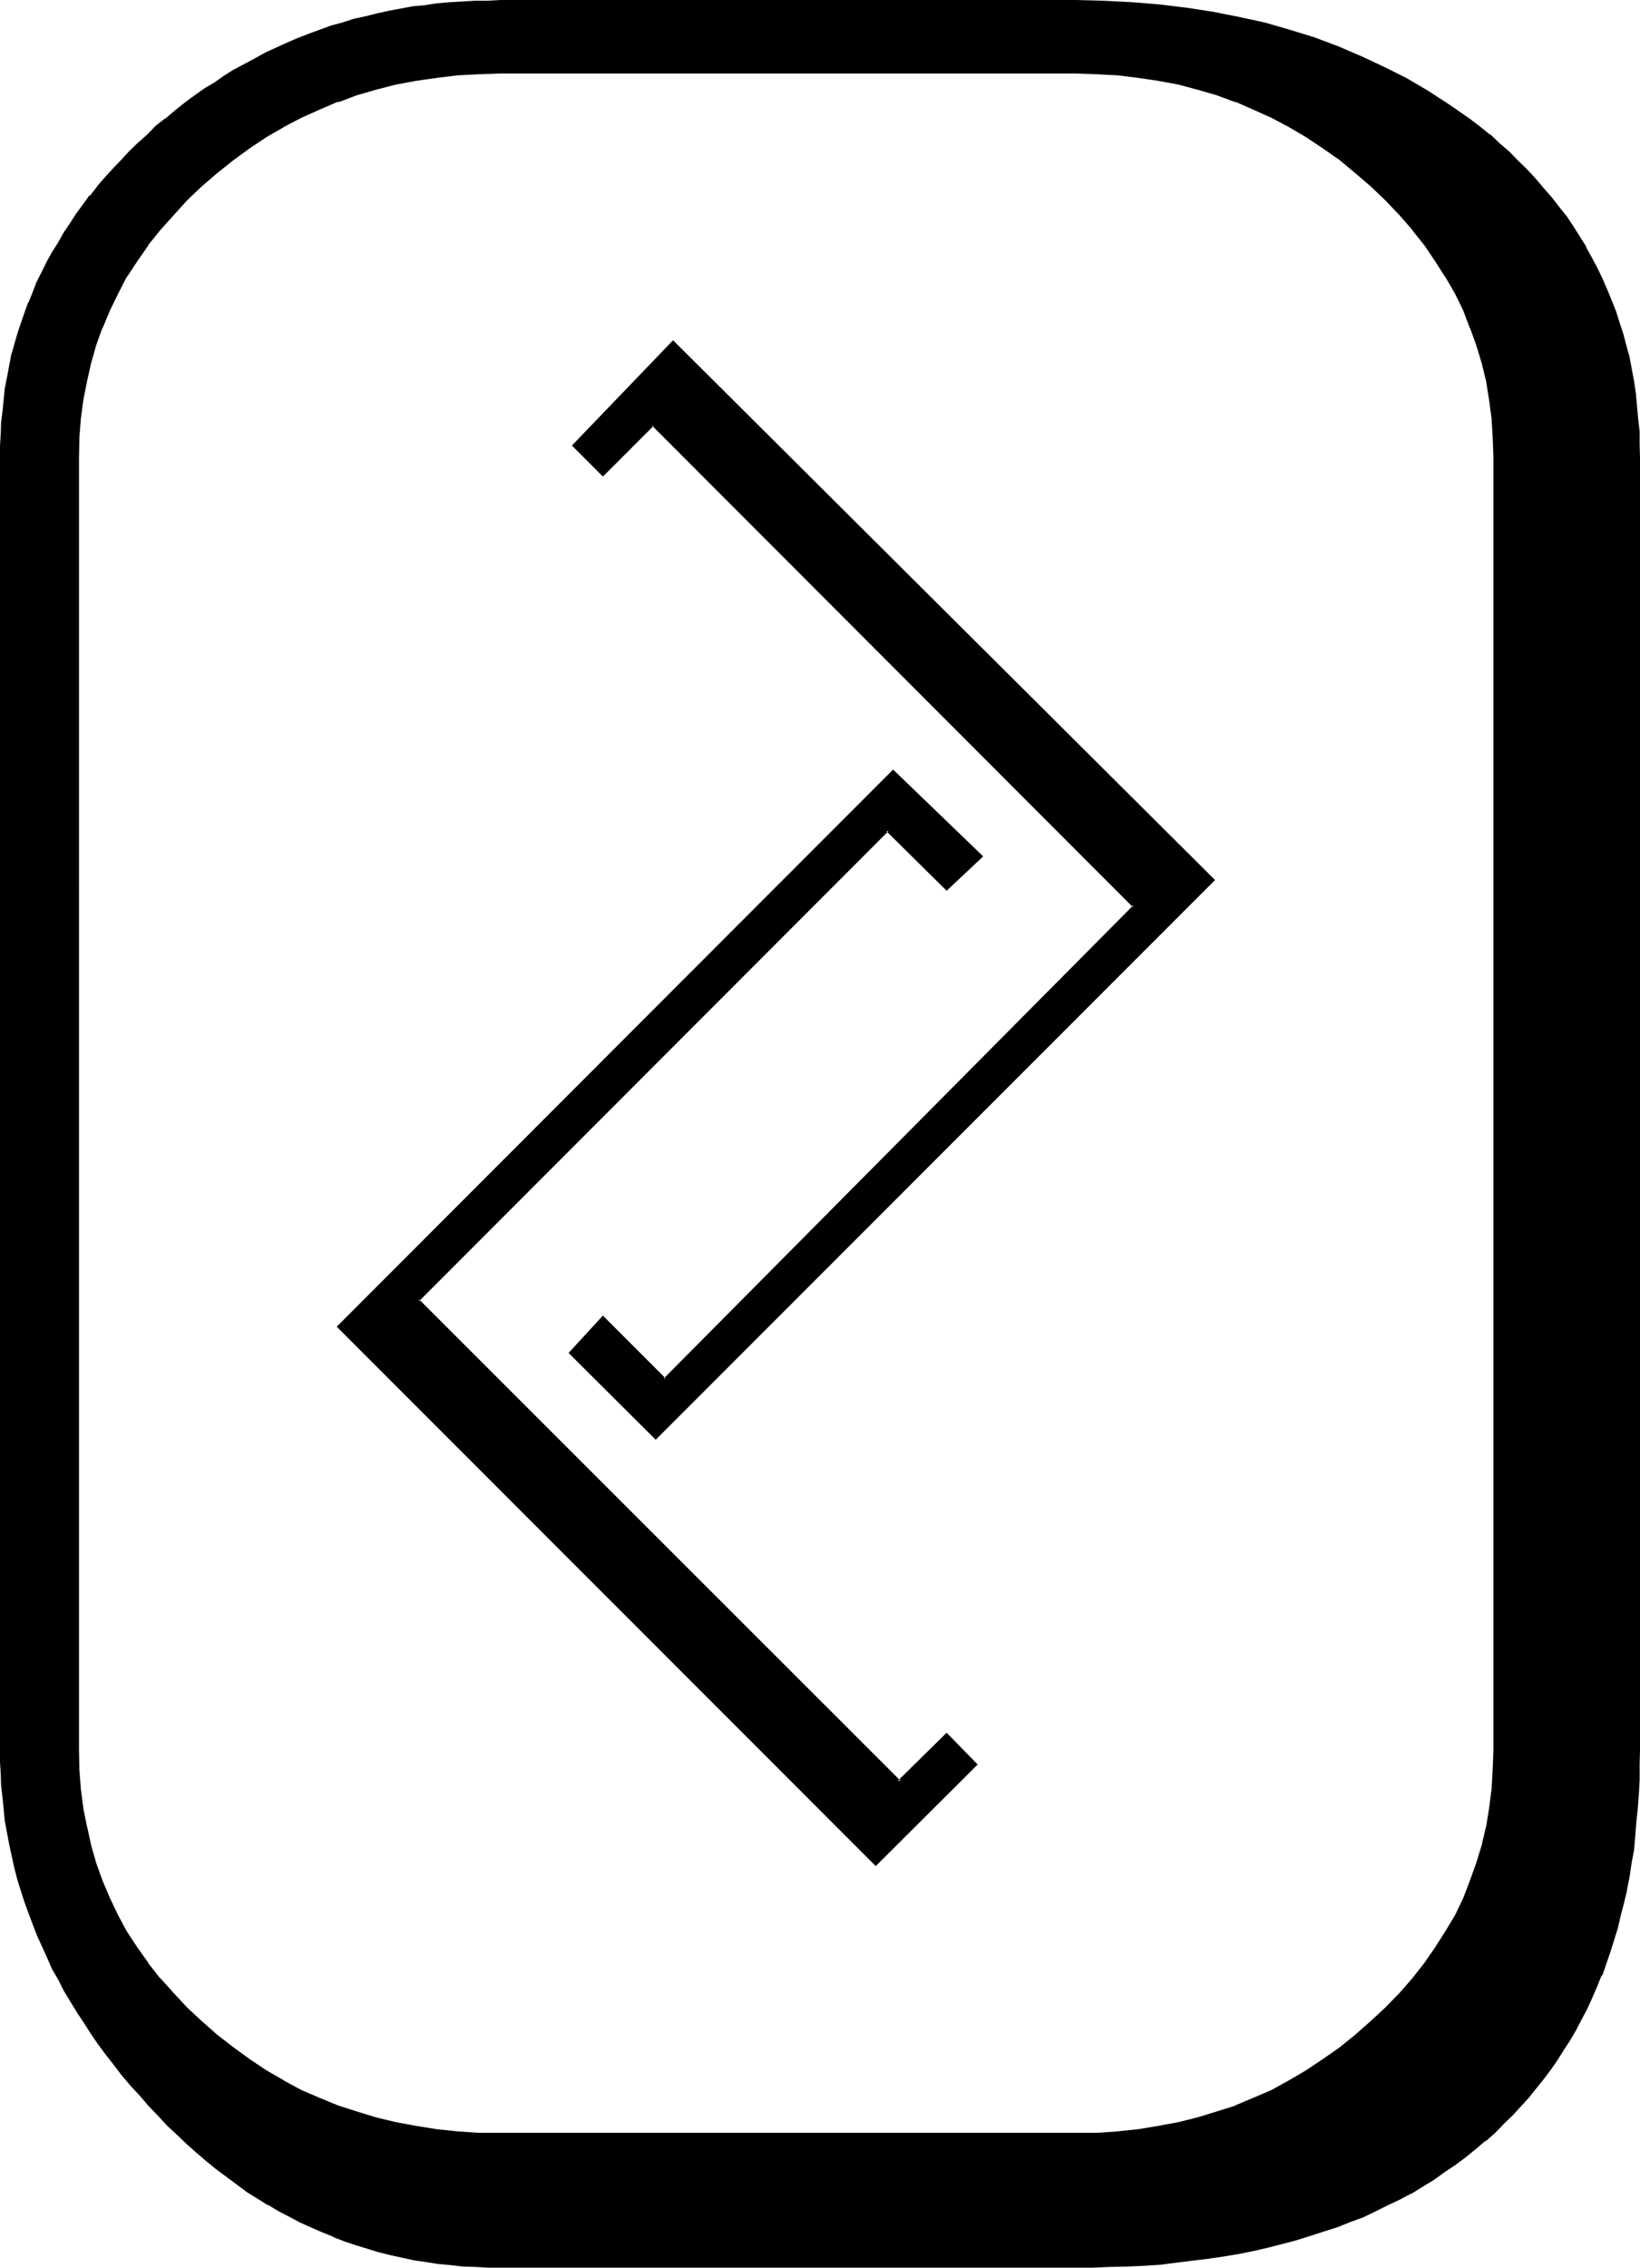 <?xml version="1.0" encoding="UTF-8" standalone="no"?>
<svg
   version="1.0"
   width="112.827mm"
   height="155.905mm"
   id="svg6"
   sodipodi:docname="Futhark Jera.wmf"
   xmlns:inkscape="http://www.inkscape.org/namespaces/inkscape"
   xmlns:sodipodi="http://sodipodi.sourceforge.net/DTD/sodipodi-0.dtd"
   xmlns="http://www.w3.org/2000/svg"
   xmlns:svg="http://www.w3.org/2000/svg">
  <sodipodi:namedview
     id="namedview6"
     pagecolor="#ffffff"
     bordercolor="#000000"
     borderopacity="0.25"
     inkscape:showpageshadow="2"
     inkscape:pageopacity="0.0"
     inkscape:pagecheckerboard="0"
     inkscape:deskcolor="#d1d1d1"
     inkscape:document-units="mm" />
  <defs
     id="defs1">
    <pattern
       id="WMFhbasepattern"
       patternUnits="userSpaceOnUse"
       width="6"
       height="6"
       x="0"
       y="0" />
  </defs>
  <path
     style="fill:#000000;fill-opacity:1;fill-rule:evenodd;stroke:none"
     d="m 149.184,115.776 7.584,7.584 12.864,-13.056 125.28,125.184 -122.208,122.976 -15.936,-16.032 -8.448,9.12 22.176,22.08 144.96,-144.96 L 175.008,88.896 Z m -61.152,228.96 139.68,139.584 26.016,-25.824 -7.584,-7.776 -12.288,12.288 -125.088,-125.184 122.016,-122.016 15.36,15.168 9.024,-8.448 -22.944,-22.08 z M 356.64,525.6 l -4.032,3.552 -4.224,3.168 -4.128,3.072 -4.416,2.976 -4.512,2.592 -4.512,2.4 -4.704,2.112 -4.8,1.92 -4.896,1.632 -4.896,1.44 -5.088,1.248 -5.184,1.056 -5.184,0.768 -5.376,0.672 -5.472,0.288 -5.664,0.192 H 130.08 l -5.664,-0.192 -5.472,-0.288 -5.472,-0.672 -5.376,-0.768 -5.28,-1.056 -5.088,-1.248 -5.088,-1.44 -4.896,-1.632 -4.8,-1.92 -4.704,-2.112 -4.704,-2.4 -4.416,-2.592 -4.32,-2.976 -4.32,-3.072 -4.224,-3.168 -4.032,-3.552 -3.936,-3.744 -3.552,-3.744 -3.36,-3.84 -3.072,-4.032 -2.88,-4.032 -2.784,-4.224 -2.304,-4.224 -2.016,-4.32 -2.016,-4.512 -1.536,-4.608 -1.344,-4.608 -1.248,-4.896 -0.864,-4.8 -0.672,-5.088 -0.288,-5.088 -0.192,-5.184 V 118.848 l 0.192,-5.184 0.288,-4.992 0.672,-4.896 0.864,-4.8 1.248,-4.704 1.344,-4.704 1.536,-4.512 2.016,-4.512 2.016,-4.416 2.304,-4.32 2.784,-4.032 2.88,-4.224 3.072,-3.84 3.36,-4.032 3.552,-3.744 3.936,-3.744 4.032,-3.552 4.224,-3.36 4.32,-3.072 4.32,-2.976 4.416,-2.592 4.704,-2.4 4.704,-2.112 4.8,-2.112 4.896,-1.536 5.088,-1.536 5.088,-1.248 5.28,-1.152 5.376,-0.768 5.472,-0.48 5.472,-0.384 5.664,-0.096 h 149.472 l 5.664,0.096 5.472,0.384 5.376,0.48 5.184,0.768 5.184,1.152 5.088,1.248 4.896,1.536 4.896,1.536 4.8,2.112 4.704,2.112 4.512,2.4 4.512,2.592 4.416,2.976 4.128,3.072 4.224,3.36 4.032,3.552 3.936,3.744 3.648,3.744 3.264,4.032 3.264,3.84 2.688,4.224 2.784,4.032 2.4,4.32 2.112,4.416 1.728,4.512 1.632,4.512 1.44,4.704 1.152,4.704 0.864,4.8 0.576,4.896 0.384,4.992 0.096,5.184 v 335.808 l -0.096,5.184 -0.384,5.088 -0.576,5.088 -0.864,4.8 -1.152,4.896 -1.44,4.608 -1.632,4.608 -1.728,4.512 -2.112,4.32 -2.4,4.224 -2.784,4.224 -2.688,4.032 -3.264,4.032 -3.264,3.84 -3.648,3.744 z m 25.248,-494.496 -5.376,-3.744 -5.472,-3.552 -5.472,-3.264 -5.856,-2.88 -5.952,-2.784 -5.952,-2.592 -6.144,-2.208 -6.336,-1.92 -6.432,-1.824 -6.624,-1.632 -6.816,-1.248 -6.912,-1.152 -7.008,-0.768 -7.104,-0.672 -7.392,-0.288 h -7.488 -149.472 -3.264 -3.36 l -3.264,0.096 -3.168,0.384 -3.264,0.288 -3.264,0.288 -3.072,0.48 -6.24,0.96 -2.976,0.672 -3.072,0.864 -3.072,0.768 -2.88,0.768 -2.88,1.056 -2.88,0.96 -2.976,0.96 -2.88,1.152 -2.784,1.056 -5.664,2.592 -2.496,1.44 -5.376,2.976 -2.784,1.536 -2.592,1.824 -2.592,1.632 -2.496,1.728 -2.496,2.016 -2.592,1.92 -2.4,1.92 -2.4,2.112 -2.4,2.112 -2.304,2.208 -2.304,2.304 -2.208,2.112 -2.112,2.4 -2.112,2.304 -1.92,2.208 -1.92,2.4 -1.824,2.304 -1.728,2.4 -1.632,2.4 -1.632,2.592 -1.44,2.496 -1.44,2.4 -1.44,2.592 -1.344,2.592 -1.248,2.592 -1.152,2.688 -0.96,2.592 -1.152,2.592 -0.96,2.784 -0.864,2.688 -1.44,5.664 -1.248,5.664 -0.288,2.976 -0.576,2.688 -0.288,3.072 -0.288,2.88 -0.192,2.976 v 3.072 l -0.192,3.072 v 335.808 l 0.192,3.168 v 3.072 l 0.192,3.072 0.288,3.072 0.864,6.144 0.96,6.144 0.576,2.976 0.864,3.072 0.576,2.88 2.016,5.76 0.96,3.072 1.152,2.976 1.056,2.88 1.344,2.784 1.248,2.88 1.344,2.88 1.632,2.784 1.44,2.88 1.632,2.784 1.728,2.688 1.824,2.784 1.728,2.784 1.92,2.688 1.92,2.784 2.112,2.784 2.112,2.496 2.304,2.784 2.208,2.592 2.496,2.784 2.4,2.4 2.4,2.592 2.4,2.4 2.592,2.304 2.496,2.208 2.592,2.304 2.496,2.112 2.784,1.92 2.592,1.92 2.592,1.92 2.784,1.824 2.688,1.632 2.784,1.536 2.688,1.536 2.784,1.44 2.88,1.248 2.976,1.344 2.88,1.056 2.88,1.152 2.976,1.152 5.952,1.824 3.072,0.768 3.072,0.672 3.072,0.576 3.072,0.48 3.072,0.48 3.168,0.384 3.264,0.288 3.264,0.192 3.168,0.192 h 3.264 149.472 4.512 l 4.512,-0.192 4.416,-0.192 4.32,-0.288 4.416,-0.384 8.256,-0.768 4.032,-0.48 4.032,-0.672 3.84,-0.576 3.936,-0.864 3.648,-0.768 3.936,-0.96 3.552,-0.96 3.552,-1.152 3.552,-1.152 3.36,-1.152 3.456,-1.248 3.36,-1.344 3.264,-1.44 3.072,-1.632 3.168,-1.44 2.88,-1.632 3.168,-1.728 2.88,-1.824 2.688,-1.92 2.784,-1.92 2.784,-1.92 2.592,-2.112 2.592,-2.112 2.4,-2.304 2.4,-2.208 2.304,-2.304 2.016,-2.112 2.016,-2.4 1.92,-2.304 1.92,-2.4 1.824,-2.4 1.728,-2.592 1.632,-2.4 1.632,-2.784 1.632,-2.592 1.44,-2.688 1.44,-2.784 1.248,-2.88 1.344,-2.976 1.152,-2.88 1.056,-3.072 1.152,-2.88 0.96,-3.264 0.96,-3.072 0.864,-3.168 0.768,-3.456 0.672,-3.264 0.672,-3.36 0.576,-3.36 0.48,-3.552 0.576,-3.552 0.288,-3.552 0.288,-3.744 0.192,-3.744 0.192,-3.648 0.096,-3.936 v -3.84 -335.808 -3.456 l -0.096,-3.36 -0.192,-3.264 -0.288,-3.168 -0.384,-3.264 -0.48,-3.264 -0.672,-3.072 -0.576,-3.072 -0.672,-3.072 -0.768,-3.072 -1.056,-2.88 -0.96,-2.88 -1.056,-2.88 -1.152,-2.784 -1.344,-2.88 -1.248,-2.784 -1.44,-2.784 -1.44,-2.592 -1.632,-2.592 -1.632,-2.688 -1.824,-2.592 -1.92,-2.4 -1.92,-2.496 -1.92,-2.496 -2.304,-2.304 -2.112,-2.4 -2.208,-2.304 -2.496,-2.4 -2.4,-2.112 -2.592,-2.304 -2.592,-2.016 z"
     id="path1" />
  <path
     style="fill:#000000;fill-opacity:1;fill-rule:evenodd;stroke:none"
     d="m 87.552,344.736 140.16,140.16 26.496,-26.4 -8.064,-8.256 -12.672,12.48 h 0.672 L 108.96,337.632 v 0.48 L 231.072,215.904 H 230.4 l 15.744,15.552 9.504,-8.928 -23.424,-22.56 -144.672,144.768 0.864,0.192 144.096,-144.192 h -0.48 l 22.848,22.176 v -0.672 l -9.12,8.448 h 0.48 l -15.456,-15.36 -122.496,122.496 125.568,125.664 12.384,-12.384 h -0.48 l 7.584,7.584 v -0.48 l -26.016,25.824 H 228 L 88.416,344.448 v 0.48 z"
     id="path2" />
  <path
     style="fill:#000000;fill-opacity:1;fill-rule:evenodd;stroke:none"
     d="m 356.352,525.216 -4.032,3.552 -4.032,3.264 -4.416,3.072 -4.32,2.88 -4.416,2.592 -4.512,2.496 -4.704,2.016 -4.8,2.016 h 0.192 l -4.896,1.536 -4.992,1.536 -4.992,1.248 -5.184,0.96 -5.184,0.864 -5.472,0.576 h 0.096 l -5.472,0.384 h -5.664 -149.472 -5.664 l -5.472,-0.384 -5.472,-0.576 -5.376,-0.864 -5.184,-0.96 -5.184,-1.248 -4.992,-1.536 -4.8,-1.536 -4.896,-2.016 -4.704,-2.016 -4.608,-2.496 h 0.096 l -4.512,-2.592 -4.32,-2.88 -4.224,-3.072 -4.224,-3.264 -4.032,-3.552 -3.84,-3.552 -3.552,-3.84 -3.456,-3.84 v 0.096 l -3.168,-4.032 h 0.096 l -2.88,-4.032 -2.784,-4.224 -2.208,-4.128 -2.112,-4.416 -1.92,-4.512 -1.632,-4.512 -1.344,-4.704 -1.056,-4.896 v 0.192 l -0.96,-4.8 -0.672,-5.184 -0.384,-4.992 -0.096,-5.184 V 118.848 l 0.096,-5.184 0.384,-4.896 0.672,-4.992 0.96,-4.8 1.056,-4.704 1.344,-4.704 1.632,-4.512 v 0.192 L 28.608,80.64 30.72,76.32 32.928,72 v 0.096 l 2.784,-4.224 2.88,-4.128 h -0.096 l 3.168,-3.936 3.456,-3.84 3.552,-3.936 3.84,-3.648 4.032,-3.456 4.224,-3.36 4.224,-3.072 4.32,-2.88 4.512,-2.592 h -0.096 l 4.608,-2.4 4.704,-2.112 4.896,-2.112 v 0.192 l 4.8,-1.824 4.992,-1.44 5.184,-1.344 5.184,-0.96 5.376,-0.768 5.472,-0.672 5.472,-0.288 5.664,-0.192 h 149.472 l 5.664,0.192 5.472,0.288 h -0.096 l 5.472,0.672 5.184,0.768 5.184,0.96 4.992,1.344 4.992,1.44 4.896,1.824 -0.192,-0.192 4.8,2.112 4.704,2.112 4.512,2.4 4.416,2.592 4.32,2.88 4.416,3.072 4.032,3.36 4.032,3.456 3.84,3.648 3.744,3.936 3.36,3.84 H 367.2 l 3.168,3.936 2.784,4.128 2.688,4.224 V 72 l 2.496,4.32 2.112,4.32 1.728,4.608 v -0.192 l 1.632,4.512 1.44,4.704 1.152,4.704 0.768,4.8 0.672,4.992 0.288,4.896 0.192,5.184 v 335.808 l -0.192,5.184 -0.288,4.992 -0.672,5.184 -0.768,4.8 v -0.192 l -1.152,4.896 -1.44,4.704 -1.632,4.512 -1.728,4.512 -2.112,4.416 -2.496,4.128 -2.688,4.224 -2.784,4.032 -3.168,4.032 0.096,-0.096 -3.36,3.84 -3.744,3.84 -3.84,3.552 0.672,0.672 3.84,-3.744 3.552,-3.648 3.36,-3.936 v -0.096 l 3.264,-3.936 2.784,-4.032 2.688,-4.224 v -0.096 l 2.4,-4.224 2.112,-4.416 1.824,-4.512 h 0.192 l 1.536,-4.704 1.344,-4.608 1.152,-4.704 v -0.192 l 0.96,-4.8 0.48,-5.088 0.48,-4.992 v -0.096 -5.184 -335.808 -5.184 l -0.48,-4.992 -0.48,-5.088 -0.96,-4.8 -1.152,-4.704 -1.344,-4.704 -1.536,-4.512 h -0.192 l -1.824,-4.512 -2.112,-4.32 -2.4,-4.416 -2.688,-4.224 -2.784,-4.032 -3.264,-4.032 -3.36,-3.84 -3.552,-3.936 -3.84,-3.648 -4.224,-3.552 -4.224,-3.456 -4.224,-3.072 -4.32,-2.88 -4.416,-2.592 h -0.096 l -4.608,-2.4 -4.608,-2.112 -4.896,-2.112 -4.8,-1.728 -5.088,-1.536 -4.992,-1.056 -5.184,-1.152 -5.28,-0.864 -5.376,-0.48 -5.472,-0.48 h -5.664 -149.472 -5.664 l -5.472,0.48 h -0.192 l -5.472,0.48 -5.376,0.864 -5.088,1.152 -5.184,1.056 -4.992,1.536 -5.088,1.728 -4.8,2.112 -4.704,2.112 -4.704,2.4 -4.512,2.592 -4.32,2.88 -4.224,3.072 -4.224,3.456 -4.032,3.552 -3.84,3.648 -3.744,3.936 -3.36,3.84 -3.072,4.032 -2.976,4.032 -2.688,4.224 -2.304,4.416 -2.112,4.32 -1.92,4.512 -1.824,4.512 -1.248,4.704 -1.152,4.704 -0.768,4.8 -0.672,5.088 -0.48,4.992 v 5.184 335.808 5.184 0.096 l 0.48,4.992 0.672,5.088 0.768,4.8 v 0.192 l 1.152,4.704 1.248,4.608 1.824,4.704 1.92,4.512 2.112,4.416 2.304,4.224 v 0.096 l 2.688,4.224 2.976,4.032 3.072,3.936 v 0.096 l 3.36,3.936 3.744,3.648 3.84,3.744 4.032,3.552 4.224,3.264 4.224,3.072 4.32,2.88 4.512,2.592 4.704,2.4 4.704,2.112 4.8,1.92 5.088,1.632 4.992,1.632 5.184,1.152 5.088,1.152 5.376,0.768 5.472,0.48 h 0.192 l 5.472,0.288 5.664,0.192 h 149.472 l 5.664,-0.192 5.472,-0.288 5.376,-0.48 5.28,-0.768 5.184,-1.152 4.992,-1.152 5.088,-1.632 4.8,-1.632 4.896,-1.92 4.608,-2.112 4.608,-2.4 h 0.096 l 4.416,-2.592 4.32,-2.88 4.224,-3.072 4.224,-3.264 4.224,-3.552 z"
     id="path3" />
  <path
     style="fill:#000000;fill-opacity:1;fill-rule:evenodd;stroke:none"
     d="m 381.984,30.72 -5.28,-3.648 -5.472,-3.552 -5.568,-3.264 -5.76,-2.88 -5.952,-2.784 L 347.904,12 341.76,9.696 335.52,7.776 328.896,5.856 322.272,4.416 315.456,3.072 308.64,2.016 301.536,1.152 294.432,0.576 287.04,0.192 279.552,0 H 130.08 l -3.264,0.192 h -3.36 l -3.264,0.192 -3.168,0.192 h -0.192 l -3.264,0.288 -3.072,0.48 -3.168,0.288 -6.144,1.152 -3.072,0.672 -3.072,0.768 -3.072,0.672 -2.976,0.96 -2.88,0.768 -2.88,1.056 -2.88,1.056 -2.976,1.152 -2.688,1.152 -5.664,2.592 -2.592,1.44 -5.376,2.88 H 60.96 l -2.592,1.632 -2.592,1.824 -2.592,1.536 -2.592,1.824 -2.592,1.92 -2.4,1.92 -2.496,2.112 h -0.096 l -2.496,1.92 -2.208,2.304 -2.4,2.112 -2.304,2.208 -2.112,2.304 -2.208,2.304 -2.016,2.208 -2.016,2.304 v 0.096 l -1.824,2.304 h -0.192 l -1.728,2.4 -1.824,2.496 -1.536,2.4 -1.632,2.4 -1.44,2.592 -1.536,2.4 -1.44,2.592 -1.248,2.592 -1.344,2.592 -1.056,2.784 -1.056,2.592 H 7.296 l -0.96,2.688 -0.96,2.784 -0.864,2.592 -1.632,5.664 -1.056,5.664 -0.576,2.88 -0.288,2.88 -0.288,2.88 -0.384,3.072 -0.096,2.976 L 0,115.776 v 3.072 335.808 3.168 l 0.192,3.072 0.096,3.072 0.384,3.264 0.576,5.952 1.152,6.144 0.672,3.072 0.672,3.072 0.768,2.976 1.824,5.76 1.056,2.88 1.152,3.072 1.152,2.976 1.248,2.688 1.344,2.976 1.248,2.88 1.632,2.784 1.44,2.88 1.632,2.688 1.824,2.976 1.728,2.592 1.824,2.88 1.92,2.784 1.92,2.592 2.112,2.688 2.112,2.784 2.208,2.592 2.496,2.688 2.208,2.592 2.496,2.592 2.4,2.592 2.592,2.4 2.4,2.304 2.592,2.304 2.592,2.208 2.592,2.112 2.592,1.92 2.592,1.92 2.688,2.016 2.784,1.728 2.592,1.632 h 0.192 l 2.688,1.632 2.784,1.44 2.688,1.44 2.976,1.344 2.88,1.248 2.88,1.152 v 0.096 l 2.976,1.152 2.88,0.96 5.952,1.824 3.072,0.768 3.072,0.672 3.072,0.672 3.264,0.48 3.072,0.48 3.168,0.288 3.264,0.384 3.264,0.096 3.168,0.192 h 3.264 149.472 4.512 l 4.512,-0.192 4.416,-0.096 4.32,-0.192 h 0.192 l 4.224,-0.288 8.352,-1.056 4.032,-0.48 3.936,-0.576 4.032,-0.672 3.84,-0.768 3.744,-0.864 3.744,-0.96 3.648,-0.96 3.648,-1.152 3.552,-1.152 3.36,-1.056 3.36,-1.344 3.456,-1.248 3.168,-1.536 3.072,-1.536 3.264,-1.536 2.88,-1.536 h 0.192 l 2.88,-1.824 2.88,-1.728 2.784,-2.016 2.88,-1.92 2.592,-1.92 2.592,-2.112 2.592,-2.208 h 0.192 l 2.4,-2.112 2.4,-2.496 2.112,-2.016 2.112,-2.304 2.112,-2.304 1.92,-2.4 1.92,-2.4 1.824,-2.4 1.728,-2.496 1.632,-2.592 1.632,-2.496 1.632,-2.784 1.44,-2.784 1.44,-2.688 1.344,-2.976 1.248,-2.88 1.152,-2.88 h 0.192 l 1.056,-3.072 1.056,-3.072 0.96,-3.072 0.96,-3.072 0.768,-3.36 0.864,-3.264 0.768,-3.264 v -0.192 l 0.672,-3.36 0.48,-3.36 0.672,-3.552 0.288,-3.456 0.288,-3.648 0.384,-3.552 v -0.192 l 0.288,-3.744 0.192,-3.648 v -3.936 l 0.096,-3.84 V 118.848 l -0.096,-3.456 v -3.36 l -0.384,-3.264 -0.288,-3.168 -0.288,-3.264 -0.48,-3.264 L 424.32,96 423.744,92.928 v -0.096 l -0.864,-3.072 -0.768,-2.976 -0.864,0.192 1.056,3.072 0.576,3.072 v -0.192 l 0.672,3.072 0.672,3.264 0.48,3.072 0.288,3.264 0.384,3.168 0.096,3.264 0.192,3.36 v 3.456 335.808 3.84 l -0.192,3.936 -0.096,3.648 -0.192,3.744 -0.288,3.552 -0.384,3.744 -0.48,3.552 -0.48,3.36 -0.672,3.552 -0.576,3.36 v -0.096 l -0.864,3.36 -0.672,3.264 -0.96,3.168 -0.96,3.264 -0.96,3.072 -0.96,3.072 -1.152,2.88 -1.152,2.976 -1.248,2.88 -1.248,2.88 -1.536,2.784 -1.44,2.784 v -0.192 l -1.632,2.688 -1.536,2.592 -1.632,2.592 -1.824,2.592 -1.728,2.496 -2.016,2.208 h 0.192 l -2.112,2.4 -1.92,2.304 -2.112,2.112 -2.112,2.208 -2.4,2.304 -2.592,2.208 h 0.192 l -2.592,2.112 -2.784,2.112 -2.592,1.92 -2.688,2.016 -2.976,1.92 -2.88,1.728 -2.88,1.824 -2.88,1.632 -3.264,1.44 -3.072,1.632 -3.264,1.44 -3.36,1.248 h 0.192 l -3.456,1.344 -3.552,1.152 -3.36,1.056 -3.744,0.96 -3.552,1.152 -3.744,0.864 -3.648,0.768 -3.936,0.864 -3.84,0.768 -4.032,0.48 -4.032,0.672 -8.448,0.768 -4.224,0.288 -4.32,0.384 -4.416,0.192 h -4.512 l -4.512,0.096 H 130.08 l -3.264,-0.096 h -3.168 l -3.264,-0.384 -3.264,-0.192 -3.072,-0.48 -3.168,-0.288 -3.072,-0.48 -3.072,-0.672 -3.072,-0.768 -3.072,-0.672 -5.952,-1.92 -2.976,-0.96 h 0.192 l -2.88,-1.152 -2.976,-1.152 -2.88,-1.248 -2.88,-1.344 -2.784,-1.44 -2.784,-1.44 -2.688,-1.632 -2.784,-1.632 -2.592,-1.728 -2.688,-1.92 -2.592,-2.016 -2.592,-1.92 -2.784,-2.112 h 0.192 l -2.592,-2.112 -2.592,-2.208 -2.4,-2.4 -2.4,-2.496 -2.592,-2.4 -2.496,-2.592 -2.208,-2.592 -2.304,-2.688 -2.208,-2.592 -2.112,-2.784 -2.112,-2.592 -1.92,-2.688 -2.016,-2.784 -1.728,-2.784 -1.824,-2.688 -1.728,-2.784 -1.632,-2.688 -1.44,-2.976 -1.632,-2.688 -1.248,-2.976 -1.344,-2.88 -1.248,-2.784 -1.152,-2.88 -1.152,-2.88 -0.96,-2.976 -1.728,-5.952 -0.864,-2.88 -0.768,-2.88 -0.672,-3.072 -0.96,-6.048 -0.864,-6.144 -0.096,-3.072 -0.192,-3.072 -0.192,-3.072 v -3.168 -335.808 -3.072 l 0.192,-3.072 0.192,-2.976 0.096,-2.88 0.384,-2.88 0.48,-2.88 0.48,-2.976 1.152,-5.664 1.44,-5.472 0.96,-2.784 0.96,-2.688 0.96,-2.784 v 0.192 l 0.96,-2.592 1.152,-2.784 1.248,-2.592 1.344,-2.496 1.44,-2.592 1.44,-2.496 1.44,-2.4 1.632,-2.4 1.632,-2.592 1.824,-2.304 1.728,-2.4 1.92,-2.4 v 0.192 l 1.92,-2.496 2.112,-2.208 2.112,-2.304 2.112,-2.208 2.304,-2.112 2.4,-2.304 2.4,-2.112 2.4,-2.112 h -0.096 l 2.592,-1.92 2.4,-1.92 2.592,-1.92 2.592,-1.824 2.4,-1.632 2.784,-1.728 2.592,-1.632 h -0.192 l 5.472,-2.88 2.592,-1.44 5.664,-2.592 2.784,-1.152 2.88,-1.152 2.88,-0.96 2.784,-0.96 3.072,-0.96 2.88,-0.864 2.88,-0.768 3.072,-0.672 3.072,-0.672 6.144,-1.056 3.264,-0.48 3.072,-0.384 3.264,-0.288 3.168,-0.192 3.264,-0.096 3.36,-0.192 h 3.264 149.472 7.488 l 7.392,0.48 h -0.192 l 7.296,0.48 7.008,0.96 6.912,0.96 6.624,1.344 6.624,1.536 6.432,1.824 6.336,2.112 6.144,2.208 v -0.096 l 5.952,2.592 5.952,2.688 5.856,2.976 h -0.192 l 5.664,3.168 5.568,3.552 5.088,3.744 z"
     id="path4" />
  <path
     style="fill:#000000;fill-opacity:1;fill-rule:evenodd;stroke:none"
     d="m 422.112,86.784 -0.96,-2.88 -0.96,-3.072 -1.152,-2.88 -1.152,-2.784 -1.248,-2.88 -1.344,-2.784 -1.44,-2.688 -1.44,-2.592 v -0.192 l -1.632,-2.592 -1.632,-2.592 -1.728,-2.592 -1.92,-2.4 -2.016,-2.592 -2.112,-2.4 -2.016,-2.4 -2.304,-2.496 -2.304,-2.208 -2.208,-2.304 -2.592,-2.208 -2.4,-2.304 h -0.192 l -2.592,-2.112 -2.784,-2.112 -0.48,0.672 2.784,2.112 v -0.192 l 2.784,2.304 h -0.192 l 2.592,2.112 2.4,2.208 2.4,2.304 2.304,2.4 2.208,2.304 2.112,2.4 2.016,2.4 1.92,2.4 1.92,2.592 1.824,2.592 1.536,2.592 1.632,2.592 1.44,2.592 1.44,2.784 1.344,2.688 1.248,2.976 1.152,2.688 1.152,2.88 0.96,2.976 0.768,2.88 z"
     id="path5" />
  <path
     style="fill:#000000;fill-opacity:1;fill-rule:evenodd;stroke:none"
     d="m 148.704,115.776 8.064,8.064 13.248,-13.248 h -0.48 l 125.088,125.184 v -0.48 l -122.016,122.88 h 0.48 l -16.32,-16.32 -8.928,9.696 22.656,22.56 145.44,-145.44 -140.928,-140.256 -26.304,27.36 0.768,0.288 25.824,-26.784 h -0.48 l 140.352,139.584 v -0.48 l -144.96,145.152 h 0.576 l -22.08,-22.176 v 0.48 l 8.352,-9.216 h -0.672 l 16.32,16.32 122.688,-123.456 -125.76,-125.568 -13.248,13.056 h 0.672 l -7.584,-7.584 v 0.672 z"
     id="path6" />
</svg>
